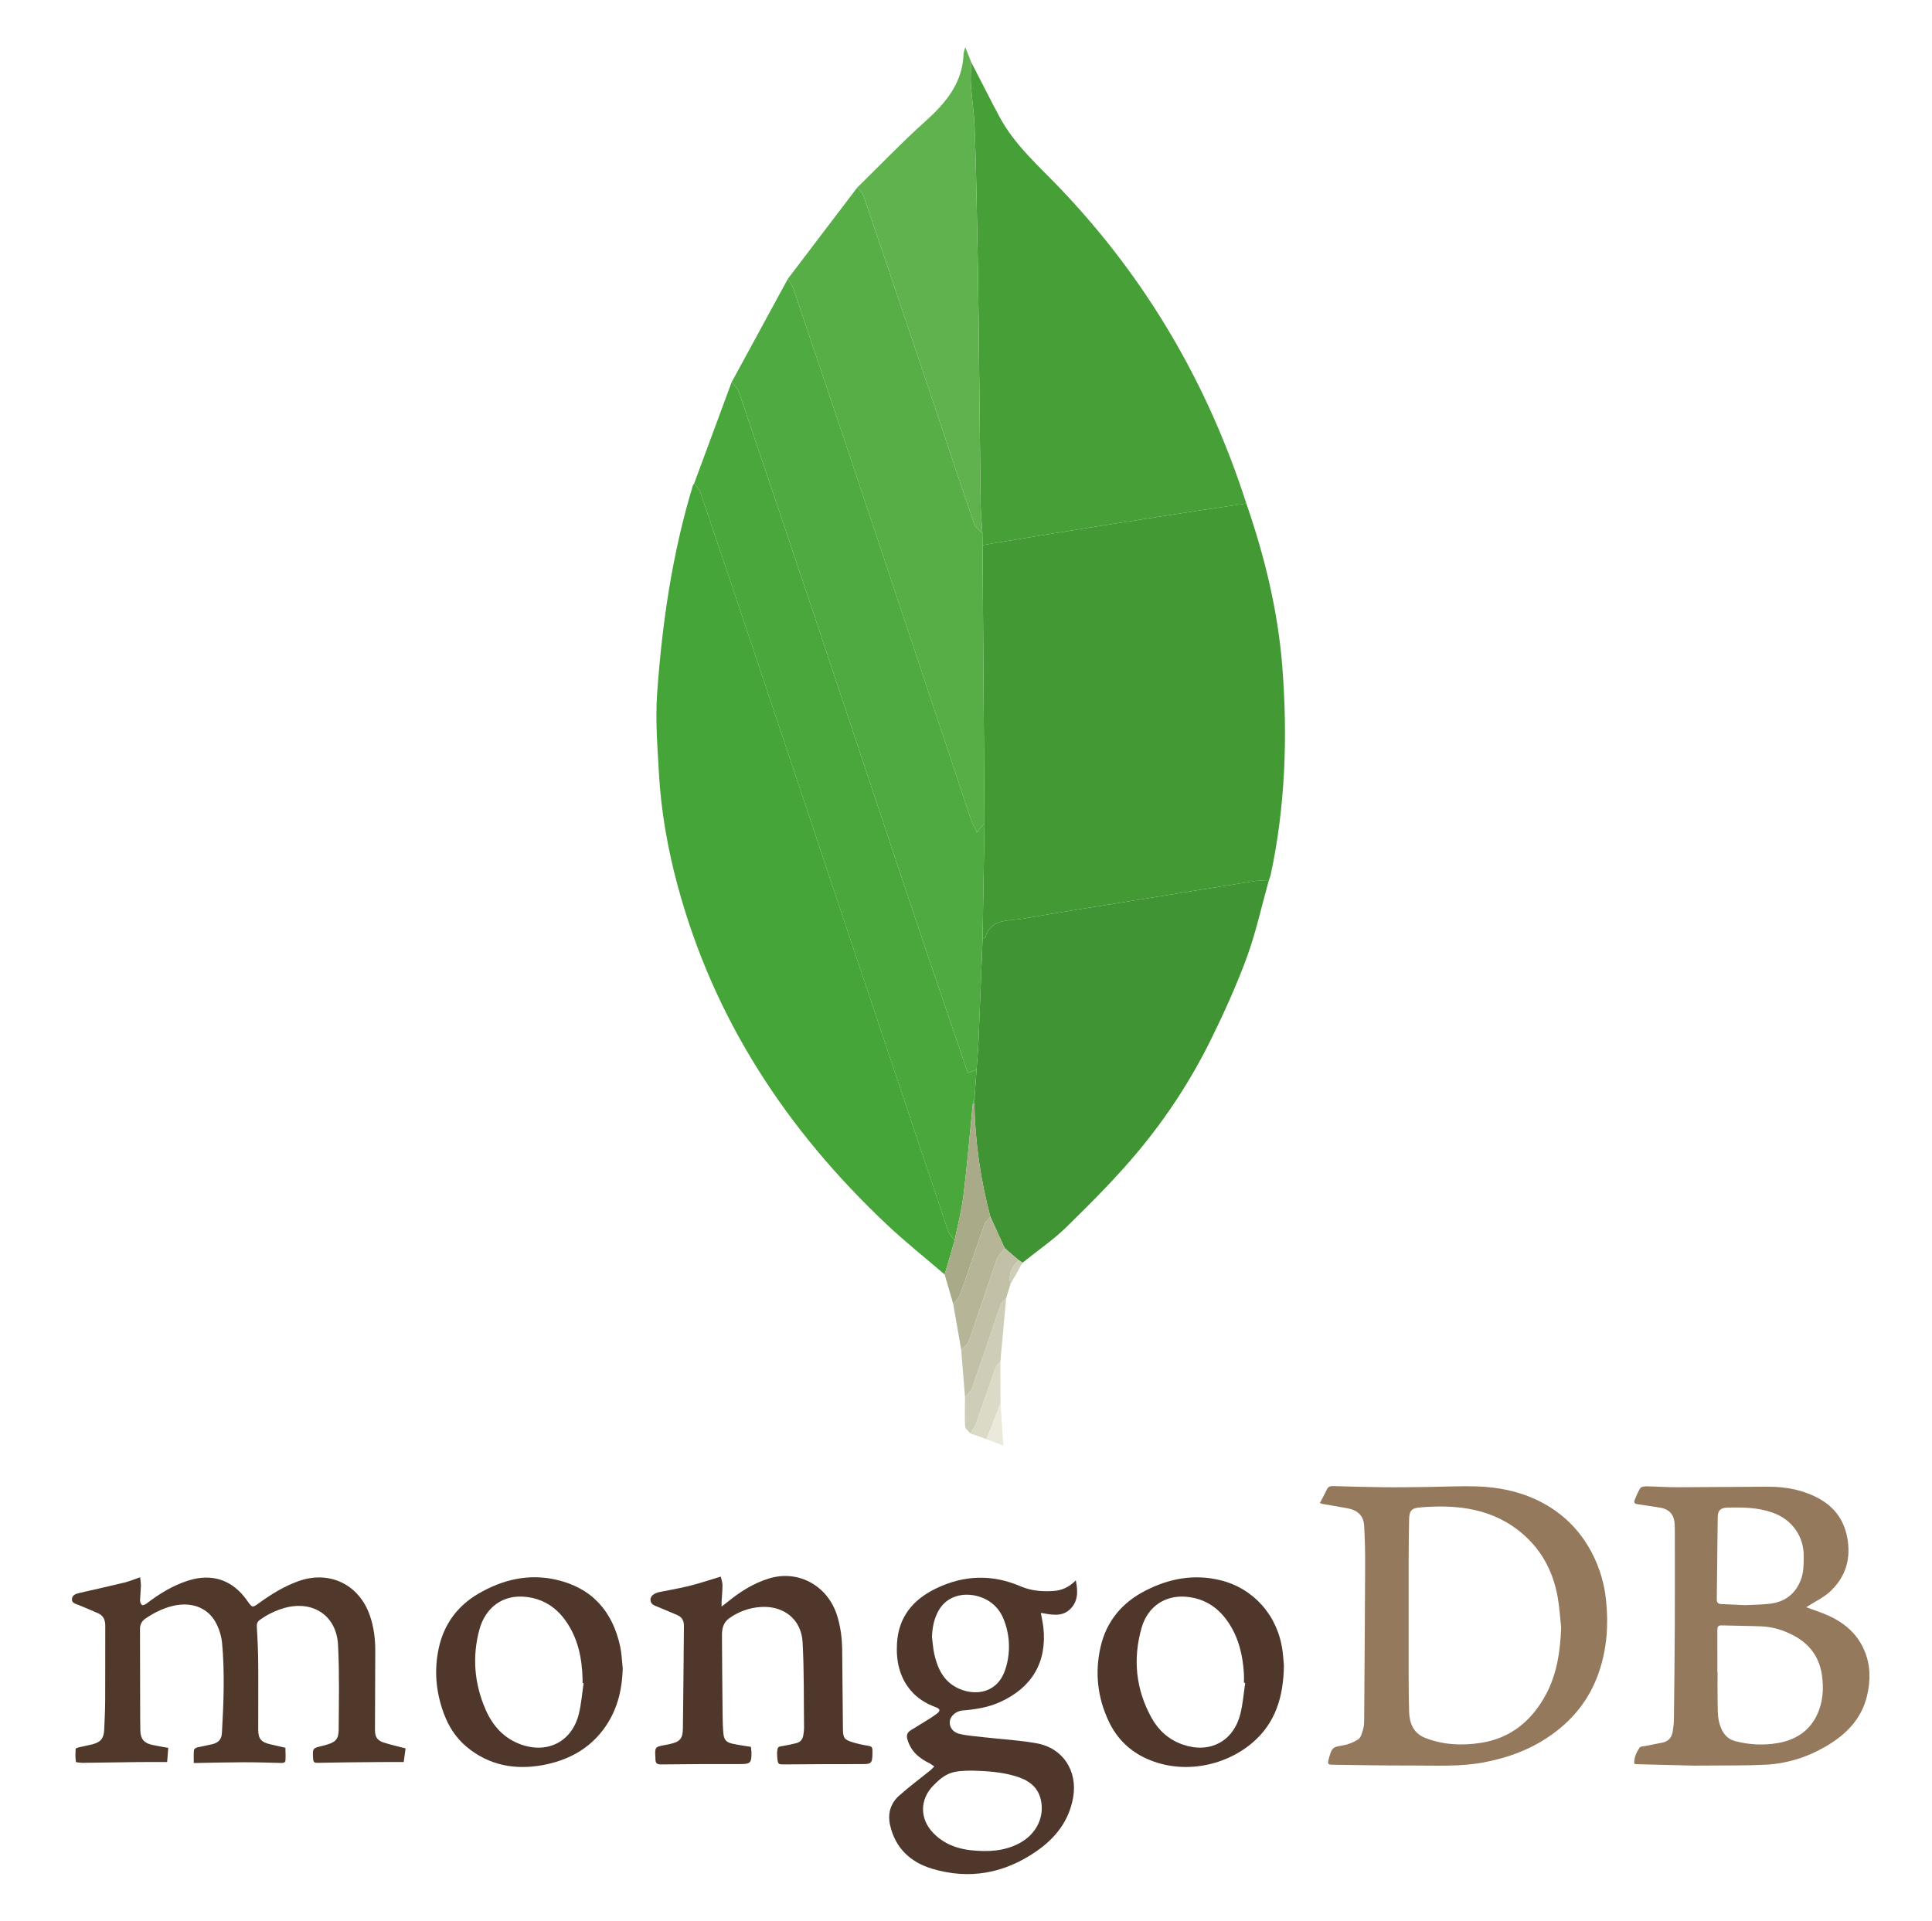 <svg width="183" height="182" viewBox="0 0 183 182" fill="none" xmlns="http://www.w3.org/2000/svg">
<path fill-rule="evenodd" clip-rule="evenodd" d="M125.017 142.385C125.257 141.923 125.487 141.515 125.683 141.093C125.807 140.822 125.998 140.768 126.266 140.775C127.877 140.821 129.488 140.871 131.101 140.886C132.47 140.901 133.842 140.875 135.213 140.859C136.757 140.841 138.301 140.76 139.844 140.804C141.899 140.864 143.901 141.266 145.759 142.18C147.978 143.274 149.658 144.939 150.802 147.133C151.522 148.524 151.971 150.039 152.126 151.597C152.371 153.884 152.21 156.118 151.485 158.304C150.586 161.014 148.88 163.089 146.51 164.643C144.685 165.839 142.685 166.546 140.541 166.949C138.271 167.377 135.995 167.239 133.718 167.247C131.222 167.256 128.726 167.202 126.229 167.174C125.793 167.17 125.73 167.087 125.846 166.671L125.952 166.287C126.195 165.522 126.326 165.488 127.102 165.36C127.653 165.273 128.179 165.073 128.648 164.772C128.91 164.599 129.018 164.147 129.12 163.798C129.208 163.494 129.213 163.16 129.215 162.839C129.251 157.969 129.288 153.1 129.308 148.233C129.313 147.002 129.282 145.771 129.215 144.542C129.167 143.682 128.708 143.093 127.684 142.89C126.888 142.732 126.086 142.61 125.285 142.469L125.017 142.385ZM147.875 154.177C147.767 153.207 147.714 152.229 147.541 151.273C147.125 148.98 146.121 146.982 144.358 145.416C141.508 142.887 138.075 142.497 134.478 142.799C133.659 142.867 133.482 143.147 133.47 143.989C133.45 145.183 133.43 146.378 133.428 147.572C133.423 151.36 133.423 155.148 133.428 158.936C133.43 160.013 133.441 161.091 133.472 162.166C133.507 163.267 133.906 164.198 134.984 164.625C136.683 165.297 138.47 165.377 140.253 165.102C143.101 164.666 145.093 163.007 146.43 160.52C147.488 158.546 147.787 156.392 147.875 154.177ZM154.798 167.074C154.764 166.484 155.005 165.997 155.304 165.549C155.385 165.428 155.664 165.434 155.856 165.395L157.485 165.072C158.061 164.95 158.364 164.563 158.445 163.999C158.499 163.626 158.55 163.25 158.554 162.873C158.593 159.891 158.621 156.91 158.638 153.928C158.652 150.942 158.641 147.956 158.641 144.97L158.628 144.4C158.57 143.44 158.106 142.942 157.154 142.802L155.088 142.487C154.833 142.453 154.741 142.331 154.833 142.105C154.993 141.72 155.145 141.32 155.369 140.973C155.453 140.845 155.736 140.795 155.927 140.8C156.914 140.814 157.9 140.888 158.887 140.886L167.477 140.835C169.132 140.834 170.73 141.122 172.214 141.914C173.848 142.785 174.762 144.131 175.024 145.965C175.297 147.892 174.713 149.516 173.305 150.805C172.726 151.337 171.977 151.684 171.306 152.116L171.087 152.253C171.71 152.482 172.302 152.679 172.88 152.915C174.569 153.608 175.913 154.69 176.624 156.418C177.185 157.781 177.185 159.203 176.852 160.616C176.335 162.829 174.877 164.3 172.982 165.414C171.203 166.459 169.278 167.067 167.228 167.17C165.337 167.265 163.437 167.229 161.542 167.251L160.444 167.256C158.617 167.215 156.791 167.169 154.964 167.12L154.798 167.074ZM162.671 158.417H162.689C162.689 159.352 162.676 160.288 162.693 161.223C162.705 161.829 162.683 162.452 162.814 163.035C163.011 163.907 163.409 164.693 164.387 164.943C165.695 165.287 167.061 165.347 168.394 165.119C170.067 164.828 171.402 163.989 172.135 162.395C172.678 161.211 172.759 159.955 172.573 158.673C172.325 156.983 171.428 155.758 169.936 154.954C168.958 154.427 167.915 154.104 166.803 154.061C165.557 154.015 164.31 154.012 163.065 153.973C162.715 153.963 162.666 154.141 162.668 154.428C162.675 155.756 162.671 157.086 162.671 158.417ZM165.322 152.054C166.004 152.02 166.774 152.01 167.541 151.933C169.008 151.786 170.042 151.049 170.581 149.645C170.855 148.933 170.844 148.199 170.851 147.458C170.872 145.529 169.746 143.948 167.913 143.294C166.498 142.789 165.04 142.78 163.572 142.82C162.978 142.836 162.712 143.096 162.703 143.695L162.615 151.499C162.611 151.809 162.745 151.943 163.046 151.953L165.322 152.054Z" fill="#94795D"/>
<path fill-rule="evenodd" clip-rule="evenodd" d="M15.936 165.575L15.832 166.917C14.866 166.917 13.974 166.91 13.082 166.92C11.403 166.937 9.724 166.964 8.043 166.988L7.881 166.998C7.641 166.969 7.205 166.969 7.193 166.898C7.122 166.499 7.145 166.079 7.163 165.666C7.165 165.619 7.328 165.559 7.423 165.536L8.73 165.245C9.545 165.033 9.832 164.682 9.871 163.84C9.915 162.891 9.959 161.942 9.963 160.993C9.976 158.659 9.962 156.327 9.971 153.992C9.973 153.446 9.784 153.039 9.275 152.817C8.67 152.549 8.061 152.29 7.448 152.041C7.158 151.925 6.781 151.861 6.815 151.471C6.849 151.074 7.214 150.97 7.559 150.892C8.983 150.567 10.409 150.25 11.83 149.903C12.288 149.79 12.726 149.601 13.273 149.411C13.302 149.706 13.354 149.988 13.348 150.269L13.264 151.607C13.263 151.758 13.341 151.96 13.454 152.044C13.522 152.097 13.751 152.001 13.865 151.913C15.079 150.989 16.364 150.191 17.83 149.726C20.101 149.005 22.05 149.674 23.415 151.632C23.896 152.321 23.897 152.321 24.564 151.839C25.709 151.007 26.906 150.274 28.245 149.79C31.186 148.728 34.011 150.076 35.033 153.038C35.406 154.113 35.548 155.223 35.545 156.358L35.518 163.891C35.517 164.512 35.723 164.866 36.315 165.06C36.979 165.277 37.667 165.427 38.415 165.623L38.241 166.918C37.391 166.918 36.609 166.912 35.827 166.92C33.916 166.937 32.005 166.947 30.095 166.991C29.762 166.999 29.676 166.917 29.659 166.605C29.603 165.609 29.595 165.61 30.533 165.385L30.849 165.304C31.766 165.054 32.072 164.773 32.079 163.843C32.1 161.172 32.156 158.495 32.02 155.83C31.88 153.066 29.686 151.595 27.007 152.303C26.142 152.54 25.328 152.932 24.604 153.46C24.355 153.638 24.308 153.843 24.328 154.154C24.404 155.331 24.45 156.51 24.46 157.689C24.477 159.752 24.452 161.815 24.46 163.88C24.463 164.716 24.749 165.036 25.575 165.229L26.802 165.512L27.03 165.563C27.047 165.956 27.062 166.348 27.044 166.74C27.032 166.986 26.842 167.008 26.629 167.004C25.436 166.974 24.241 166.934 23.049 166.937C21.597 166.94 20.146 166.981 18.696 167.006H18.355C18.355 166.59 18.335 166.192 18.369 165.795C18.376 165.7 18.544 165.566 18.659 165.536L20.09 165.233C20.697 165.084 20.987 164.773 21.021 164.155C21.183 161.298 21.299 158.438 21.031 155.582C20.965 155.017 20.809 154.468 20.567 153.954C19.835 152.335 18.187 151.66 16.286 152.146C15.383 152.377 14.568 152.79 13.798 153.312C13.63 153.416 13.492 153.561 13.397 153.735C13.303 153.908 13.256 154.103 13.26 154.3C13.26 157.151 13.27 160.002 13.279 162.852L13.294 163.951C13.312 164.717 13.637 165.121 14.398 165.286C14.887 165.397 15.382 165.472 15.936 165.575Z" fill="#50382B"/>
<path fill-rule="evenodd" clip-rule="evenodd" d="M101.9 149.702C102.12 150.774 102.116 151.738 101.328 152.469C100.546 153.196 99.556 152.951 98.591 152.789C98.681 153.298 98.78 153.73 98.829 154.168C99.18 157.423 97.779 159.839 94.76 161.219C93.62 161.74 92.41 161.933 91.175 162.033C90.56 162.081 90.023 162.55 89.965 163.055C89.905 163.567 90.226 164.093 90.869 164.247C91.627 164.427 92.417 164.478 93.195 164.568C94.864 164.758 96.552 164.845 98.201 165.144C100.695 165.593 102.087 167.77 101.648 170.275C101.257 172.505 99.966 174.127 98.166 175.371C95.133 177.473 91.806 178.087 88.263 177.015C86.236 176.401 84.807 175.068 84.314 172.913C84.067 171.834 84.33 170.857 85.141 170.125C86.107 169.257 87.158 168.484 88.169 167.665L88.496 167.336L88.12 167.073C87.09 166.584 86.265 165.914 85.945 164.751C85.835 164.357 85.949 164.099 86.283 163.897C86.852 163.554 87.418 163.206 87.98 162.852C88.244 162.687 88.506 162.516 88.752 162.326C89.087 162.07 89.057 161.879 88.656 161.731C87.724 161.387 86.895 160.888 86.252 160.12C85.178 158.839 84.874 157.313 84.962 155.702C85.1 153.186 86.467 151.528 88.688 150.461C91.328 149.195 93.977 149.115 96.669 150.27C97.664 150.696 98.713 150.787 99.781 150.713C100.579 150.656 101.276 150.355 101.9 149.702ZM92.17 167.733C90.188 167.716 89.566 167.96 88.403 169.145C87.101 170.473 87.108 172.314 88.408 173.648C89.394 174.659 90.626 175.132 91.995 175.275C93.595 175.44 95.17 175.373 96.623 174.572C98.173 173.715 98.944 172.122 98.595 170.518C98.307 169.195 97.331 168.589 96.144 168.241C94.793 167.845 93.397 167.77 92.17 167.733ZM88.277 155.067C88.349 155.617 88.379 156.175 88.501 156.713C88.819 158.11 89.426 159.337 90.815 159.958C92.446 160.69 94.529 160.376 95.243 158.087C95.73 156.564 95.673 154.918 95.082 153.432C94.831 152.752 94.38 152.165 93.788 151.748C92.372 150.76 89.817 150.629 88.776 152.813C88.437 153.523 88.305 154.278 88.277 155.067Z" fill="#4F382B"/>
<path fill-rule="evenodd" clip-rule="evenodd" d="M68.271 149.351C68.324 149.594 68.429 149.87 68.432 150.147C68.436 150.675 68.379 151.202 68.349 151.73V152.188L68.796 151.846C70.019 150.84 71.332 149.982 72.862 149.52C75.624 148.688 78.382 150.2 79.282 153.012C79.623 154.082 79.758 155.181 79.771 156.298C79.8 158.781 79.817 161.263 79.842 163.746C79.851 164.638 79.953 164.797 80.796 165.054C81.276 165.197 81.766 165.306 82.261 165.38C82.532 165.422 82.649 165.529 82.635 165.795L82.638 166.039C82.628 167.067 82.557 167.114 81.56 167.112C79.174 167.107 76.79 167.122 74.404 167.141C73.693 167.147 73.691 167.168 73.62 166.466L73.606 166.062C73.65 165.457 73.664 165.462 74.26 165.374C74.661 165.314 75.059 165.222 75.45 165.12C75.853 165.016 76.046 164.719 76.1 164.32C76.127 164.119 76.162 163.917 76.161 163.715C76.127 161.002 76.171 158.286 76.023 155.577C75.904 153.386 74.232 152.081 72.032 152.23C70.972 152.304 69.952 152.669 69.087 153.287C68.5 153.698 68.382 154.291 68.385 154.929C68.396 157.466 68.42 160.002 68.447 162.54C68.453 163.096 68.469 163.652 68.521 164.204C68.577 164.807 68.789 165.05 69.38 165.181C69.946 165.306 70.523 165.378 71.128 165.479L71.179 165.946C71.199 167.033 71.085 167.114 70.028 167.11C67.561 167.1 65.095 167.116 62.629 167.143C62.241 167.149 62.076 167.026 62.086 166.648L62.08 166.486C62.016 165.506 62.045 165.469 62.972 165.31L63.41 165.222C64.413 164.996 64.671 164.729 64.685 163.709C64.732 160.48 64.749 157.252 64.782 154.023C64.786 153.56 64.611 153.2 64.179 153.008C63.572 152.742 62.962 152.484 62.349 152.234C62.011 152.095 61.624 152.007 61.611 151.539C61.602 151.209 61.955 150.918 62.437 150.82C63.405 150.624 64.382 150.46 65.339 150.22C66.292 149.982 67.227 149.664 68.271 149.351Z" fill="#4F372B"/>
<path fill-rule="evenodd" clip-rule="evenodd" d="M121.613 157.786C121.567 160.801 120.784 163.24 118.651 165.07C115.949 167.392 111.735 168.181 108.29 166.445C106.819 165.704 105.739 164.568 105.035 163.094C103.956 160.826 103.686 158.441 104.249 155.998C104.806 153.583 106.269 151.832 108.459 150.699C110.711 149.535 113.083 149.08 115.584 149.691C118.748 150.463 121.021 153.042 121.473 156.327C121.554 156.903 121.586 157.486 121.613 157.786ZM117.948 159.419L117.826 159.405C117.826 159.121 117.842 158.836 117.823 158.552C117.72 156.78 117.321 155.093 116.295 153.61C115.321 152.205 113.994 151.376 112.268 151.255C110.336 151.118 108.712 152.199 108.142 154.173C107.286 157.136 107.576 160.024 109.08 162.738C109.736 163.921 110.707 164.794 112.008 165.253C114.557 166.151 116.818 164.989 117.482 162.378C117.727 161.414 117.798 160.406 117.948 159.419Z" fill="#4F382B"/>
<path fill-rule="evenodd" clip-rule="evenodd" d="M58.985 158.019C58.932 160.183 58.422 162.183 57.085 163.922C55.653 165.785 53.685 166.78 51.447 167.2C48.801 167.694 46.316 167.245 44.19 165.469C43.181 164.625 42.491 163.543 42.036 162.311C41.289 160.292 41.103 158.223 41.562 156.115C42.053 153.858 43.327 152.133 45.302 150.976C47.586 149.641 50.05 149.045 52.682 149.645C56.066 150.419 58.019 152.624 58.742 155.963C58.887 156.637 58.907 157.333 58.985 158.019ZM55.279 159.446L55.181 159.432V159.025C55.126 157.04 54.738 155.149 53.553 153.5C52.676 152.276 51.501 151.508 49.996 151.293C47.541 150.943 45.938 152.399 45.406 154.377C44.712 156.961 44.929 159.513 46.003 161.963C46.673 163.49 47.731 164.68 49.356 165.257C51.89 166.157 54.184 164.966 54.826 162.365C55.062 161.414 55.133 160.422 55.279 159.446Z" fill="#4F372B"/>
<path fill-rule="evenodd" clip-rule="evenodd" d="M118.054 47.695C119.798 52.739 121.052 57.887 121.466 63.222C121.978 69.842 121.745 76.417 120.349 82.928L120.169 83.448C119.732 83.45 119.285 83.394 118.857 83.461C115.241 84.03 111.63 84.619 108.017 85.204C104.281 85.81 100.543 86.392 96.815 87.037C95.494 87.265 93.859 86.993 93.326 88.819L93.07 88.906L93.251 77.988L93.067 51.647L94.808 51.348C97.653 50.883 100.498 50.41 103.347 49.956C106.746 49.417 110.147 48.891 113.548 48.365C115.049 48.135 116.552 47.92 118.054 47.695Z" fill="#439934"/>
<path fill-rule="evenodd" clip-rule="evenodd" d="M89.478 120.733C87.643 119.154 85.743 117.646 83.984 115.985C74.517 107.056 67.591 96.544 64.18 83.871C63.24 80.384 62.615 76.839 62.413 73.236C62.271 70.714 62.067 68.17 62.246 65.661C62.72 58.988 63.685 52.379 65.642 45.951L65.75 45.801C65.941 46.054 66.214 46.279 66.31 46.565C68.221 52.19 70.117 57.82 72.003 63.455C77.931 81.159 83.852 98.867 89.79 116.568C89.906 116.913 90.206 117.196 90.422 117.508L89.478 120.733Z" fill="#45A538"/>
<path fill-rule="evenodd" clip-rule="evenodd" d="M118.054 47.696C116.551 47.919 115.048 48.135 113.548 48.365C110.147 48.891 106.745 49.417 103.347 49.956C100.499 50.408 97.654 50.882 94.807 51.348L93.067 51.647L93.053 50.512C92.995 49.58 92.898 48.647 92.885 47.714L92.69 29.864C92.645 26.14 92.576 22.416 92.501 18.694C92.463 16.38 92.396 14.067 92.301 11.755C92.244 10.514 92.043 9.278 91.964 8.037C91.917 7.323 91.979 6.603 91.995 5.887C92.882 7.606 93.751 9.338 94.662 11.044C96.103 13.741 98.399 15.729 100.468 17.897C108.638 26.473 114.438 36.437 118.054 47.696Z" fill="#46A037"/>
<path fill-rule="evenodd" clip-rule="evenodd" d="M93.071 88.906L93.327 88.819C93.861 86.993 95.496 87.265 96.817 87.037C100.545 86.392 104.283 85.81 108.018 85.204C111.631 84.62 115.243 84.031 118.858 83.461C119.286 83.394 119.733 83.45 120.171 83.448C119.495 85.86 118.964 88.324 118.106 90.669C117.132 93.328 115.955 95.924 114.705 98.469C112.833 102.265 110.517 105.824 107.805 109.073C105.72 111.579 103.397 113.898 101.069 116.186C99.781 117.45 98.265 118.481 96.852 119.618L96.485 119.368L95.167 118.242L93.804 115.25C92.872 111.762 92.364 108.173 92.289 104.563L92.315 103.955L92.501 101.319C92.562 100.419 92.645 99.52 92.683 98.62C92.82 95.384 92.942 92.145 93.071 88.906Z" fill="#409433"/>
<path fill-rule="evenodd" clip-rule="evenodd" d="M93.071 88.906C92.943 92.145 92.821 95.385 92.683 98.624C92.645 99.526 92.564 100.424 92.501 101.323L91.671 101.637C89.825 96.204 87.978 90.828 86.172 85.439C83.185 76.522 80.235 67.593 77.251 58.674C74.843 51.475 72.417 44.282 69.974 37.095C69.859 36.76 69.532 36.495 69.305 36.198L74.623 26.42C74.806 26.737 75.046 27.034 75.161 27.375C77.621 34.655 80.077 41.937 82.511 49.225C85.679 58.709 88.826 68.198 91.991 77.683C92.117 78.061 92.325 78.411 92.524 78.836L93.252 77.989L93.071 88.906Z" fill="#4FAA41"/>
<path fill-rule="evenodd" clip-rule="evenodd" d="M69.303 36.198C69.532 36.495 69.859 36.76 69.973 37.095C72.416 44.282 74.842 51.475 77.25 58.674C80.233 67.593 83.184 76.523 86.171 85.439C87.977 90.828 89.824 96.203 91.67 101.637L92.5 101.323L92.314 103.959L92.144 104.566C91.856 107.451 91.613 110.342 91.26 113.221C91.084 114.664 90.707 116.081 90.421 117.508C90.207 117.197 89.905 116.914 89.788 116.568C83.849 98.867 77.93 81.159 72.002 63.456C70.116 57.822 68.218 52.191 66.309 46.565C66.212 46.279 65.939 46.055 65.749 45.802L69.303 36.198Z" fill="#4AA73C"/>
<path fill-rule="evenodd" clip-rule="evenodd" d="M93.251 77.988L92.522 78.836C92.323 78.411 92.116 78.061 91.989 77.683C88.824 68.197 85.678 58.709 82.51 49.225C80.073 41.938 77.623 34.654 75.16 27.375C75.045 27.034 74.805 26.737 74.621 26.42L81.197 17.769C81.405 18.045 81.701 18.291 81.807 18.602C83.633 23.948 85.442 29.299 87.242 34.654C88.922 39.656 90.577 44.664 92.278 49.657C92.392 49.992 92.788 50.228 93.053 50.512L93.067 51.647L93.251 77.988Z" fill="#57AE47"/>
<path fill-rule="evenodd" clip-rule="evenodd" d="M93.053 50.512C92.787 50.229 92.392 49.993 92.278 49.658C90.579 44.664 88.922 39.656 87.242 34.654C85.443 29.299 83.632 23.949 81.807 18.603C81.701 18.291 81.405 18.045 81.197 17.769C83.336 15.675 85.407 13.505 87.633 11.507C89.611 9.733 91.2 7.83 91.274 5.025L91.43 4.466L91.994 5.885C91.979 6.602 91.915 7.321 91.962 8.035C92.043 9.277 92.244 10.512 92.299 11.753C92.403 14.064 92.453 16.379 92.5 18.692C92.575 22.415 92.643 26.139 92.689 29.862L92.884 47.713C92.898 48.647 92.996 49.58 93.053 50.512Z" fill="#60B24F"/>
<path fill-rule="evenodd" clip-rule="evenodd" d="M90.423 117.507C90.708 116.079 91.085 114.663 91.261 113.22C91.614 110.342 91.857 107.45 92.146 104.565L92.218 104.553L92.29 104.566C92.364 108.176 92.872 111.764 93.804 115.253C93.612 115.506 93.343 115.729 93.241 116.014C92.452 118.24 91.707 120.485 90.913 122.711C90.805 123.015 90.501 123.252 90.289 123.518L89.477 120.731L90.423 117.507Z" fill="#A9AA88"/>
<path fill-rule="evenodd" clip-rule="evenodd" d="M90.289 123.52C90.501 123.252 90.805 123.016 90.913 122.712C91.706 120.487 92.451 118.242 93.241 116.015C93.342 115.731 93.612 115.507 93.804 115.254L95.167 118.246C94.898 118.627 94.526 118.973 94.377 119.398L91.766 127.064C91.658 127.373 91.293 127.589 91.045 127.849L90.289 123.52Z" fill="#B6B598"/>
<path fill-rule="evenodd" clip-rule="evenodd" d="M91.045 127.848C91.291 127.588 91.658 127.372 91.766 127.063L94.377 119.396C94.525 118.971 94.898 118.626 95.167 118.245L96.487 119.369C95.85 119.999 95.496 120.727 95.709 121.647L95.308 122.96C95.126 123.184 94.862 123.38 94.772 123.638C93.861 126.248 92.992 128.873 92.073 131.482C91.957 131.812 91.634 132.072 91.408 132.365L91.045 127.848Z" fill="#C2C1A7"/>
<path fill-rule="evenodd" clip-rule="evenodd" d="M91.406 132.364C91.634 132.071 91.957 131.811 92.072 131.481C92.99 128.872 93.861 126.247 94.77 123.636C94.86 123.379 95.125 123.184 95.307 122.958L94.754 128.981C94.606 129.152 94.392 129.301 94.321 129.499L92.481 134.771C92.352 135.131 92.105 135.452 91.911 135.789C91.739 135.564 91.432 135.347 91.418 135.114C91.364 134.201 91.402 133.281 91.406 132.364Z" fill="#CECDB7"/>
<path fill-rule="evenodd" clip-rule="evenodd" d="M91.913 135.79C92.106 135.453 92.353 135.132 92.483 134.772L94.323 129.5C94.394 129.301 94.609 129.153 94.755 128.982L94.769 132.935L93.445 136.329L91.913 135.79Z" fill="#DBDAC7"/>
<path fill-rule="evenodd" clip-rule="evenodd" d="M93.445 136.33L94.769 132.936L95.042 136.951L93.445 136.33Z" fill="#EBE9DC"/>
<path fill-rule="evenodd" clip-rule="evenodd" d="M95.708 121.647C95.496 120.728 95.848 120 96.485 119.369L96.852 119.619L95.708 121.647Z" fill="#CECDB7"/>
<path fill-rule="evenodd" clip-rule="evenodd" d="M92.289 104.568L92.218 104.555L92.146 104.566L92.315 103.959L92.289 104.568Z" fill="#4FAA41"/>
</svg>
